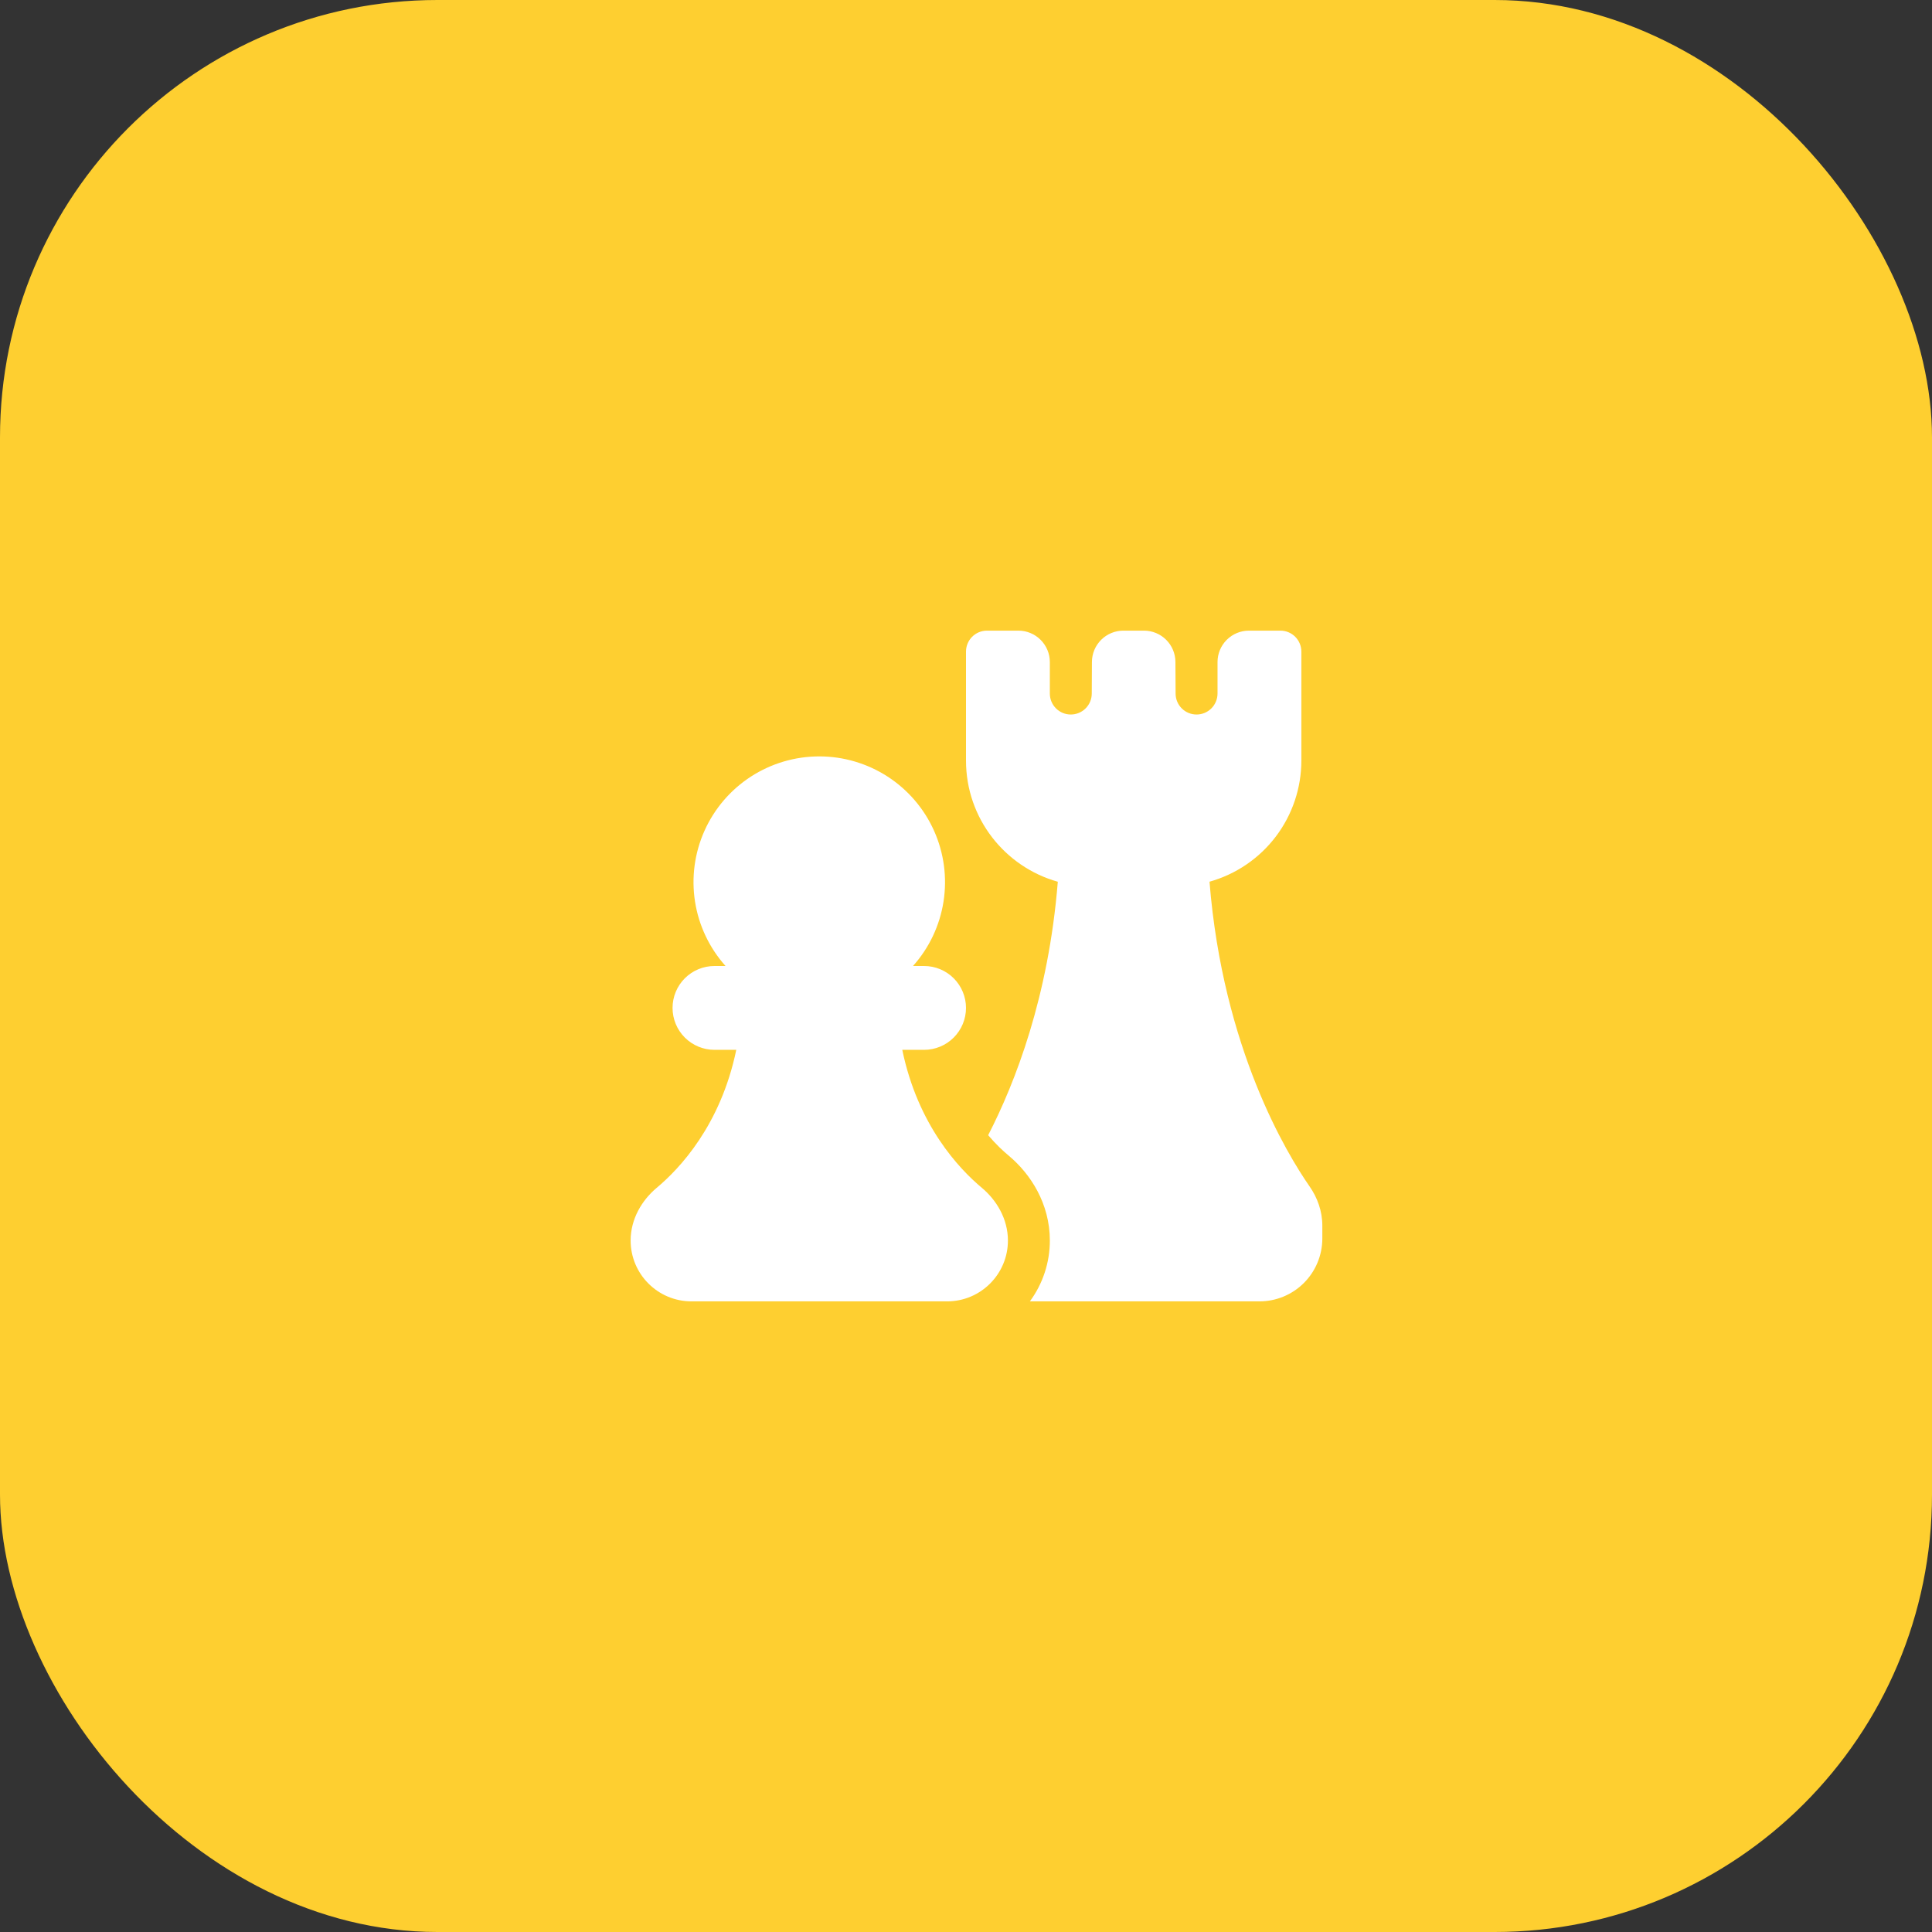 <svg width="106" height="106" viewBox="0 0 106 106" fill="none" xmlns="http://www.w3.org/2000/svg">
<rect x="0" y="0" width="106" height="106" fill="#333333" stroke="none"/>
<rect width="106" height="106" rx="24" fill="#FECF30"/>
<path d="M54.15 34.6C53.845 34.6 53.552 34.721 53.336 34.937C53.121 35.153 53 35.445 53 35.75V41.73C53 44.897 55.132 47.563 58.037 48.377C57.531 54.679 55.709 59.383 54.216 62.283C54.639 62.78 55.037 63.15 55.348 63.41C56.542 64.408 57.6 66.034 57.6 68.063C57.601 69.264 57.217 70.433 56.505 71.4H69.1C70.015 71.4 70.892 71.037 71.539 70.39C72.186 69.743 72.55 68.865 72.55 67.95V67.244C72.55 66.444 72.276 65.705 71.855 65.1C70.613 63.313 67.096 57.533 66.36 48.375C67.81 47.968 69.087 47.099 69.997 45.9C70.907 44.7 71.399 43.236 71.4 41.73V35.75C71.4 35.445 71.278 35.153 71.063 34.937C70.847 34.721 70.555 34.6 70.25 34.6H68.525C68.067 34.6 67.628 34.782 67.305 35.105C66.981 35.429 66.8 35.868 66.8 36.325V38.05C66.8 38.201 66.77 38.351 66.713 38.49C66.655 38.63 66.571 38.757 66.464 38.864C66.249 39.08 65.957 39.202 65.652 39.202C65.347 39.203 65.054 39.082 64.838 38.867C64.622 38.652 64.5 38.36 64.5 38.055V38.05L64.49 36.316C64.488 35.86 64.305 35.424 63.982 35.102C63.659 34.781 63.221 34.6 62.765 34.6H61.634C61.178 34.6 60.74 34.781 60.417 35.102C60.094 35.424 59.911 35.86 59.909 36.316L59.9 38.055C59.899 38.36 59.777 38.652 59.561 38.867C59.345 39.082 59.052 39.203 58.747 39.202C58.442 39.202 58.15 39.08 57.935 38.864C57.72 38.648 57.599 38.355 57.6 38.05V36.325C57.6 35.868 57.418 35.429 57.094 35.105C56.771 34.782 56.332 34.6 55.875 34.6H54.15ZM44.95 41.5C43.618 41.5 42.314 41.886 41.196 42.61C40.079 43.335 39.195 44.367 38.651 45.583C38.107 46.799 37.927 48.147 38.132 49.463C38.337 50.779 38.919 52.007 39.807 53H39.2C38.59 53 38.005 53.242 37.573 53.674C37.142 54.105 36.9 54.69 36.9 55.3C36.9 55.91 37.142 56.495 37.573 56.926C38.005 57.358 38.59 57.6 39.2 57.6H40.396C39.54 61.736 37.284 64.123 36.026 65.174C35.23 65.841 34.6 66.867 34.6 68.063C34.6 69.905 36.095 71.4 37.937 71.4H51.965C53.805 71.4 55.3 69.905 55.3 68.063C55.3 66.867 54.669 65.841 53.874 65.174C52.615 64.123 50.359 61.736 49.504 57.6H50.7C51.31 57.6 51.895 57.358 52.326 56.926C52.757 56.495 53 55.91 53 55.3C53 54.69 52.757 54.105 52.326 53.674C51.895 53.242 51.31 53 50.7 53H50.092C50.98 52.007 51.562 50.779 51.767 49.463C51.972 48.147 51.792 46.799 51.248 45.583C50.705 44.367 49.82 43.335 48.703 42.61C47.585 41.886 46.282 41.5 44.95 41.5Z" fill="white"/>
</svg>
